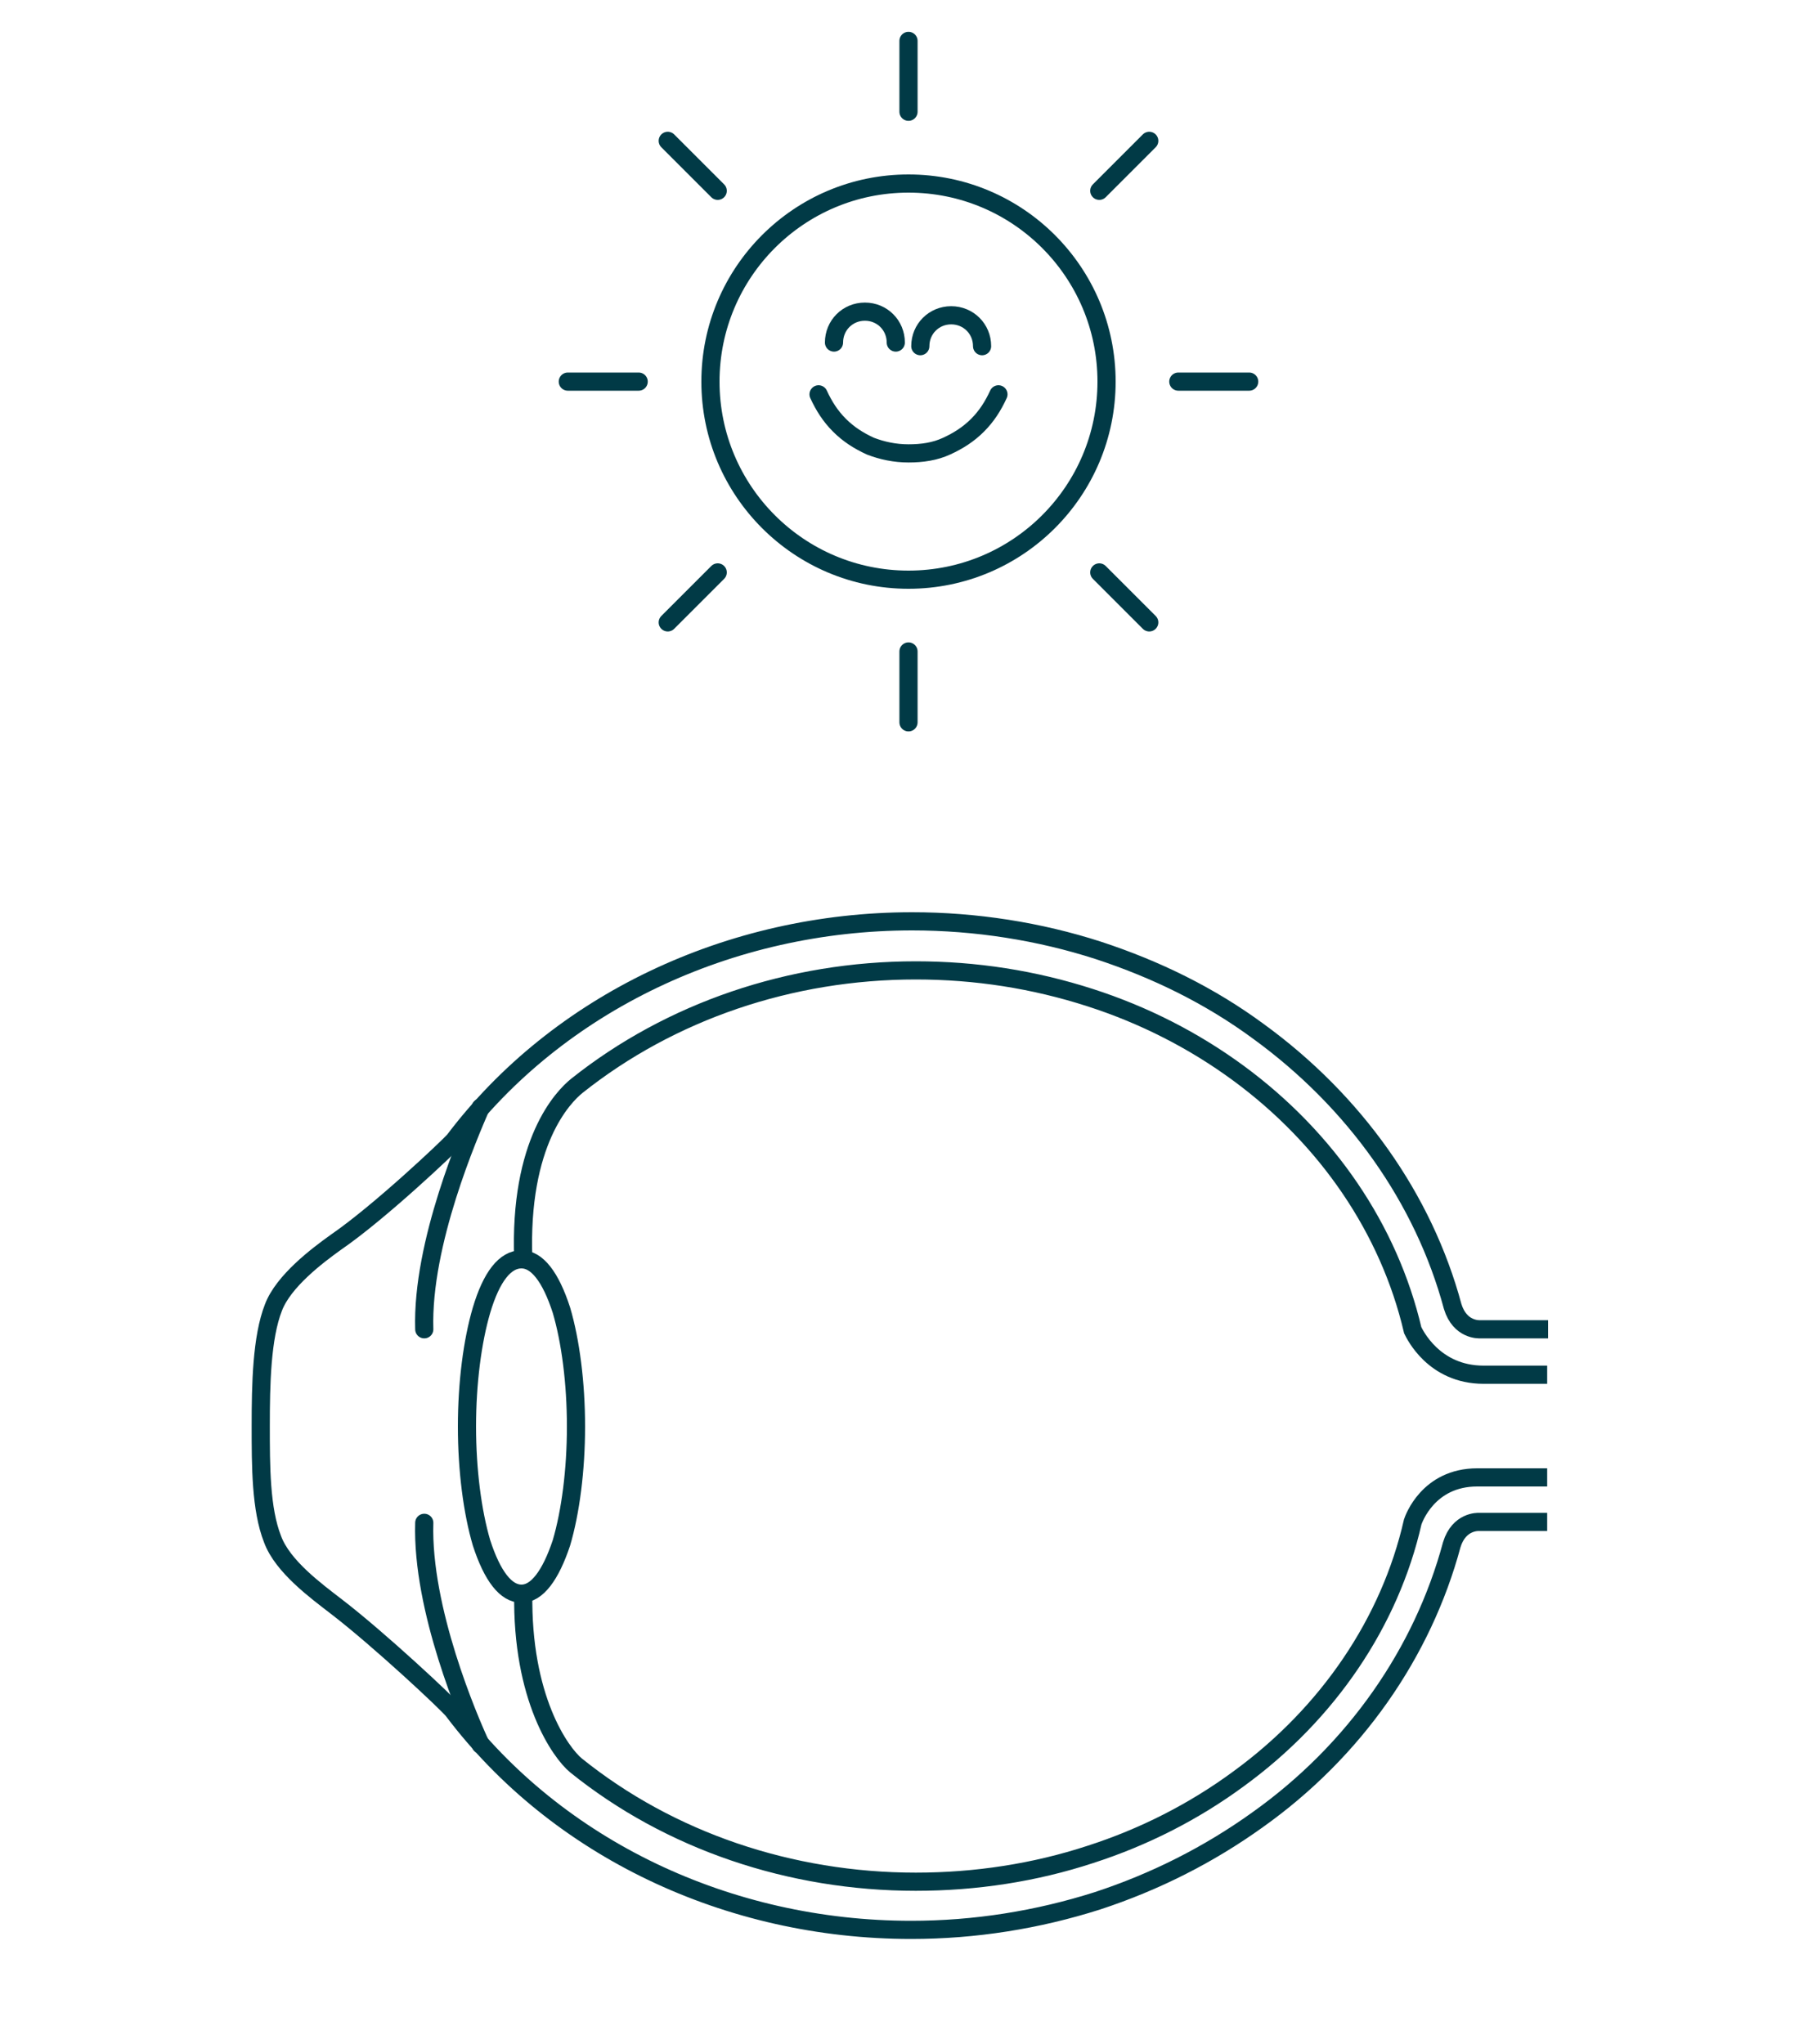 <svg xmlns="http://www.w3.org/2000/svg" xmlns:xlink="http://www.w3.org/1999/xlink" x="0px" y="0px" width="200px" height="225px" viewBox="0 0 200 225" style="enable-background:new 0 0 200 225;" xml:space="preserve"><style type="text/css">	.st0{fill:#4D4D4D;}	.st1{fill:#013A46;}	.st2{fill:#22BFCD;}	.st3{fill:none;stroke:#CCCCCC;stroke-linecap:round;}	.st4{fill:#CCCCCC;}	.st5{display:none;fill:none;stroke:#000000;stroke-linecap:round;}	.st6{fill:none;stroke:#013A46;stroke-width:4;}	.st7{fill:none;stroke:#013A46;stroke-width:4;stroke-miterlimit:10;}	.st8{fill:none;stroke:#013A46;stroke-width:4;stroke-linecap:round;stroke-miterlimit:10;}	.st9{fill:none;stroke:#013A46;stroke-width:3;}	.st10{fill:none;stroke:#22BFCD;stroke-width:3;stroke-linecap:round;}	.st11{fill:none;stroke:#013A46;stroke-width:3;stroke-miterlimit:10;}	.st12{fill:none;stroke:#000000;stroke-width:3;stroke-miterlimit:10;}	.st13{fill:none;stroke:#013A46;stroke-width:3;stroke-linecap:round;stroke-miterlimit:10;}	.st14{fill:none;stroke:#000000;stroke-miterlimit:10;}	.st15{fill:none;stroke:#013A46;stroke-width:2;}	.st16{fill:none;stroke:#013A46;stroke-width:2;stroke-miterlimit:10;}	.st17{fill:none;stroke:#013A46;stroke-width:2;stroke-linecap:round;stroke-miterlimit:10;}	.st18{fill:none;stroke:#013A46;stroke-width:2;stroke-linecap:round;stroke-linejoin:round;stroke-miterlimit:10;}	.st19{fill:none;stroke:#CCCCCC;stroke-width:0.5;stroke-linecap:round;}	.st20{fill:none;stroke:#22BFCD;stroke-width:2;stroke-linecap:round;}	.st21{fill:#4D4D4D;stroke:#999999;stroke-miterlimit:10;}	.st22{fill:none;stroke:#999999;stroke-miterlimit:10;}	.st23{fill:#4D4D4D;stroke:#013A46;stroke-miterlimit:10;}	.st24{fill:none;stroke:#013A46;stroke-width:2;stroke-linecap:round;stroke-linejoin:round;stroke-miterlimit:9.999;}	.st25{fill:none;stroke:#013A46;stroke-width:2;stroke-linecap:round;stroke-linejoin:round;stroke-miterlimit:22.926;}</style><g id="Layer_1"></g><g id="Layer_2">	<path class="st15" d="M170.3,167.5l-7.5,0l0,0c-0.1,0-2.2-0.1-3,2.5c-3.2,11.9-10.7,22.7-21.4,30.3c-5.3,3.8-11.2,6.8-17.6,8.9  c-6.6,2.1-13.5,3.2-20.5,3.2c-20.2,0-39-9-50.4-24.1c-0.5-0.7-8.2-7.9-12.9-11.5c-2.2-1.7-5.9-4.4-7-7.4c-1.3-3.3-1.3-8-1.3-12.5  c0-4.5,0.1-9.7,1.4-13c1.1-2.9,4.8-5.7,6.9-7.2c4.8-3.3,12.4-10.5,13-11.2c11.4-15.1,30.3-24.1,50.4-24.1c7,0,14,1.1,20.5,3.2  c6.4,2.1,12.3,5,17.6,8.9c10.6,7.7,18.2,18.4,21.4,30.3c0.8,2.6,2.9,2.5,3,2.5l0,0l7.5,0"></path>	<path class="st16" d="M57.4,175.4c-1.7,0-3.2-1.9-4.4-5.6c-1-3.4-1.6-8-1.6-12.8s0.6-9.4,1.6-12.8c1.1-3.7,2.6-5.6,4.4-5.6  c1.7,0,3.2,1.9,4.4,5.6c1,3.4,1.6,8,1.6,12.8c0,4.8-0.6,9.4-1.6,12.8C60.6,173.4,59.1,175.4,57.4,175.4z"></path>	<path class="st16" d="M170.3,162.6h-7.7c-5.4,0-7,4.6-7.1,4.9c-2.5,11-9.3,21.1-19.2,28.3c-4.9,3.6-10.4,6.4-16.3,8.3  c-6.1,2-12.6,3-19.2,3c-13.8,0-27.1-4.5-37.4-12.8c-1.7-1.4-6-7.4-5.8-19"></path>	<path class="st15" d="M57.6,138.6c-0.5-12.9,4.4-17.9,5.9-19.1c10.3-8.2,23.5-12.7,37.3-12.7c6.6,0,13,1,19.2,3  c5.9,1.9,11.4,4.7,16.3,8.3c9.8,7.2,16.6,17.2,19.2,28.3c0.2,0.4,2.3,4.9,7.8,4.9h7"></path>	<path class="st17" d="M46.7,146.3c-0.3-9.5,5-21.6,6.2-24.4"></path>	<path class="st17" d="M52.9,192c-1.3-2.8-6.5-14.9-6.2-24.4"></path>	<g>		<ellipse class="st24" cx="100" cy="42" rx="21.8" ry="21.8"></ellipse>		<g>			<line class="st18" x1="100" y1="12.3" x2="100" y2="4.5"></line>			<line class="st18" x1="100" y1="79.5" x2="100" y2="71.7"></line>		</g>		<g>			<line class="st18" x1="79" y1="21" x2="73.5" y2="15.5"></line>			<line class="st18" x1="126.5" y1="68.5" x2="121" y2="63"></line>		</g>		<g>			<line class="st18" x1="121" y1="21" x2="126.5" y2="15.5"></line>			<line class="st18" x1="73.5" y1="68.5" x2="79" y2="63"></line>		</g>		<line class="st18" x1="129.7" y1="42" x2="137.5" y2="42"></line>		<line class="st18" x1="62.5" y1="42" x2="70.3" y2="42"></line>	</g>	<path class="st25" d="M109.9,43.4c-0.6,1.3-1.3,2.4-2.3,3.4c-1,1-2.1,1.7-3.4,2.3s-2.7,0.8-4.2,0.8c-1.5,0-2.9-0.3-4.2-0.8  c-1.3-0.6-2.4-1.3-3.4-2.3c-1-1-1.7-2.1-2.3-3.4"></path>	<g>		<path class="st18" d="M98.6,37.7c0-1.9-1.5-3.4-3.4-3.4s-3.4,1.5-3.4,3.4"></path>		<path class="st18" d="M108.1,38.1c0-1.9-1.5-3.4-3.4-3.4s-3.4,1.5-3.4,3.4"></path>	</g></g></svg>